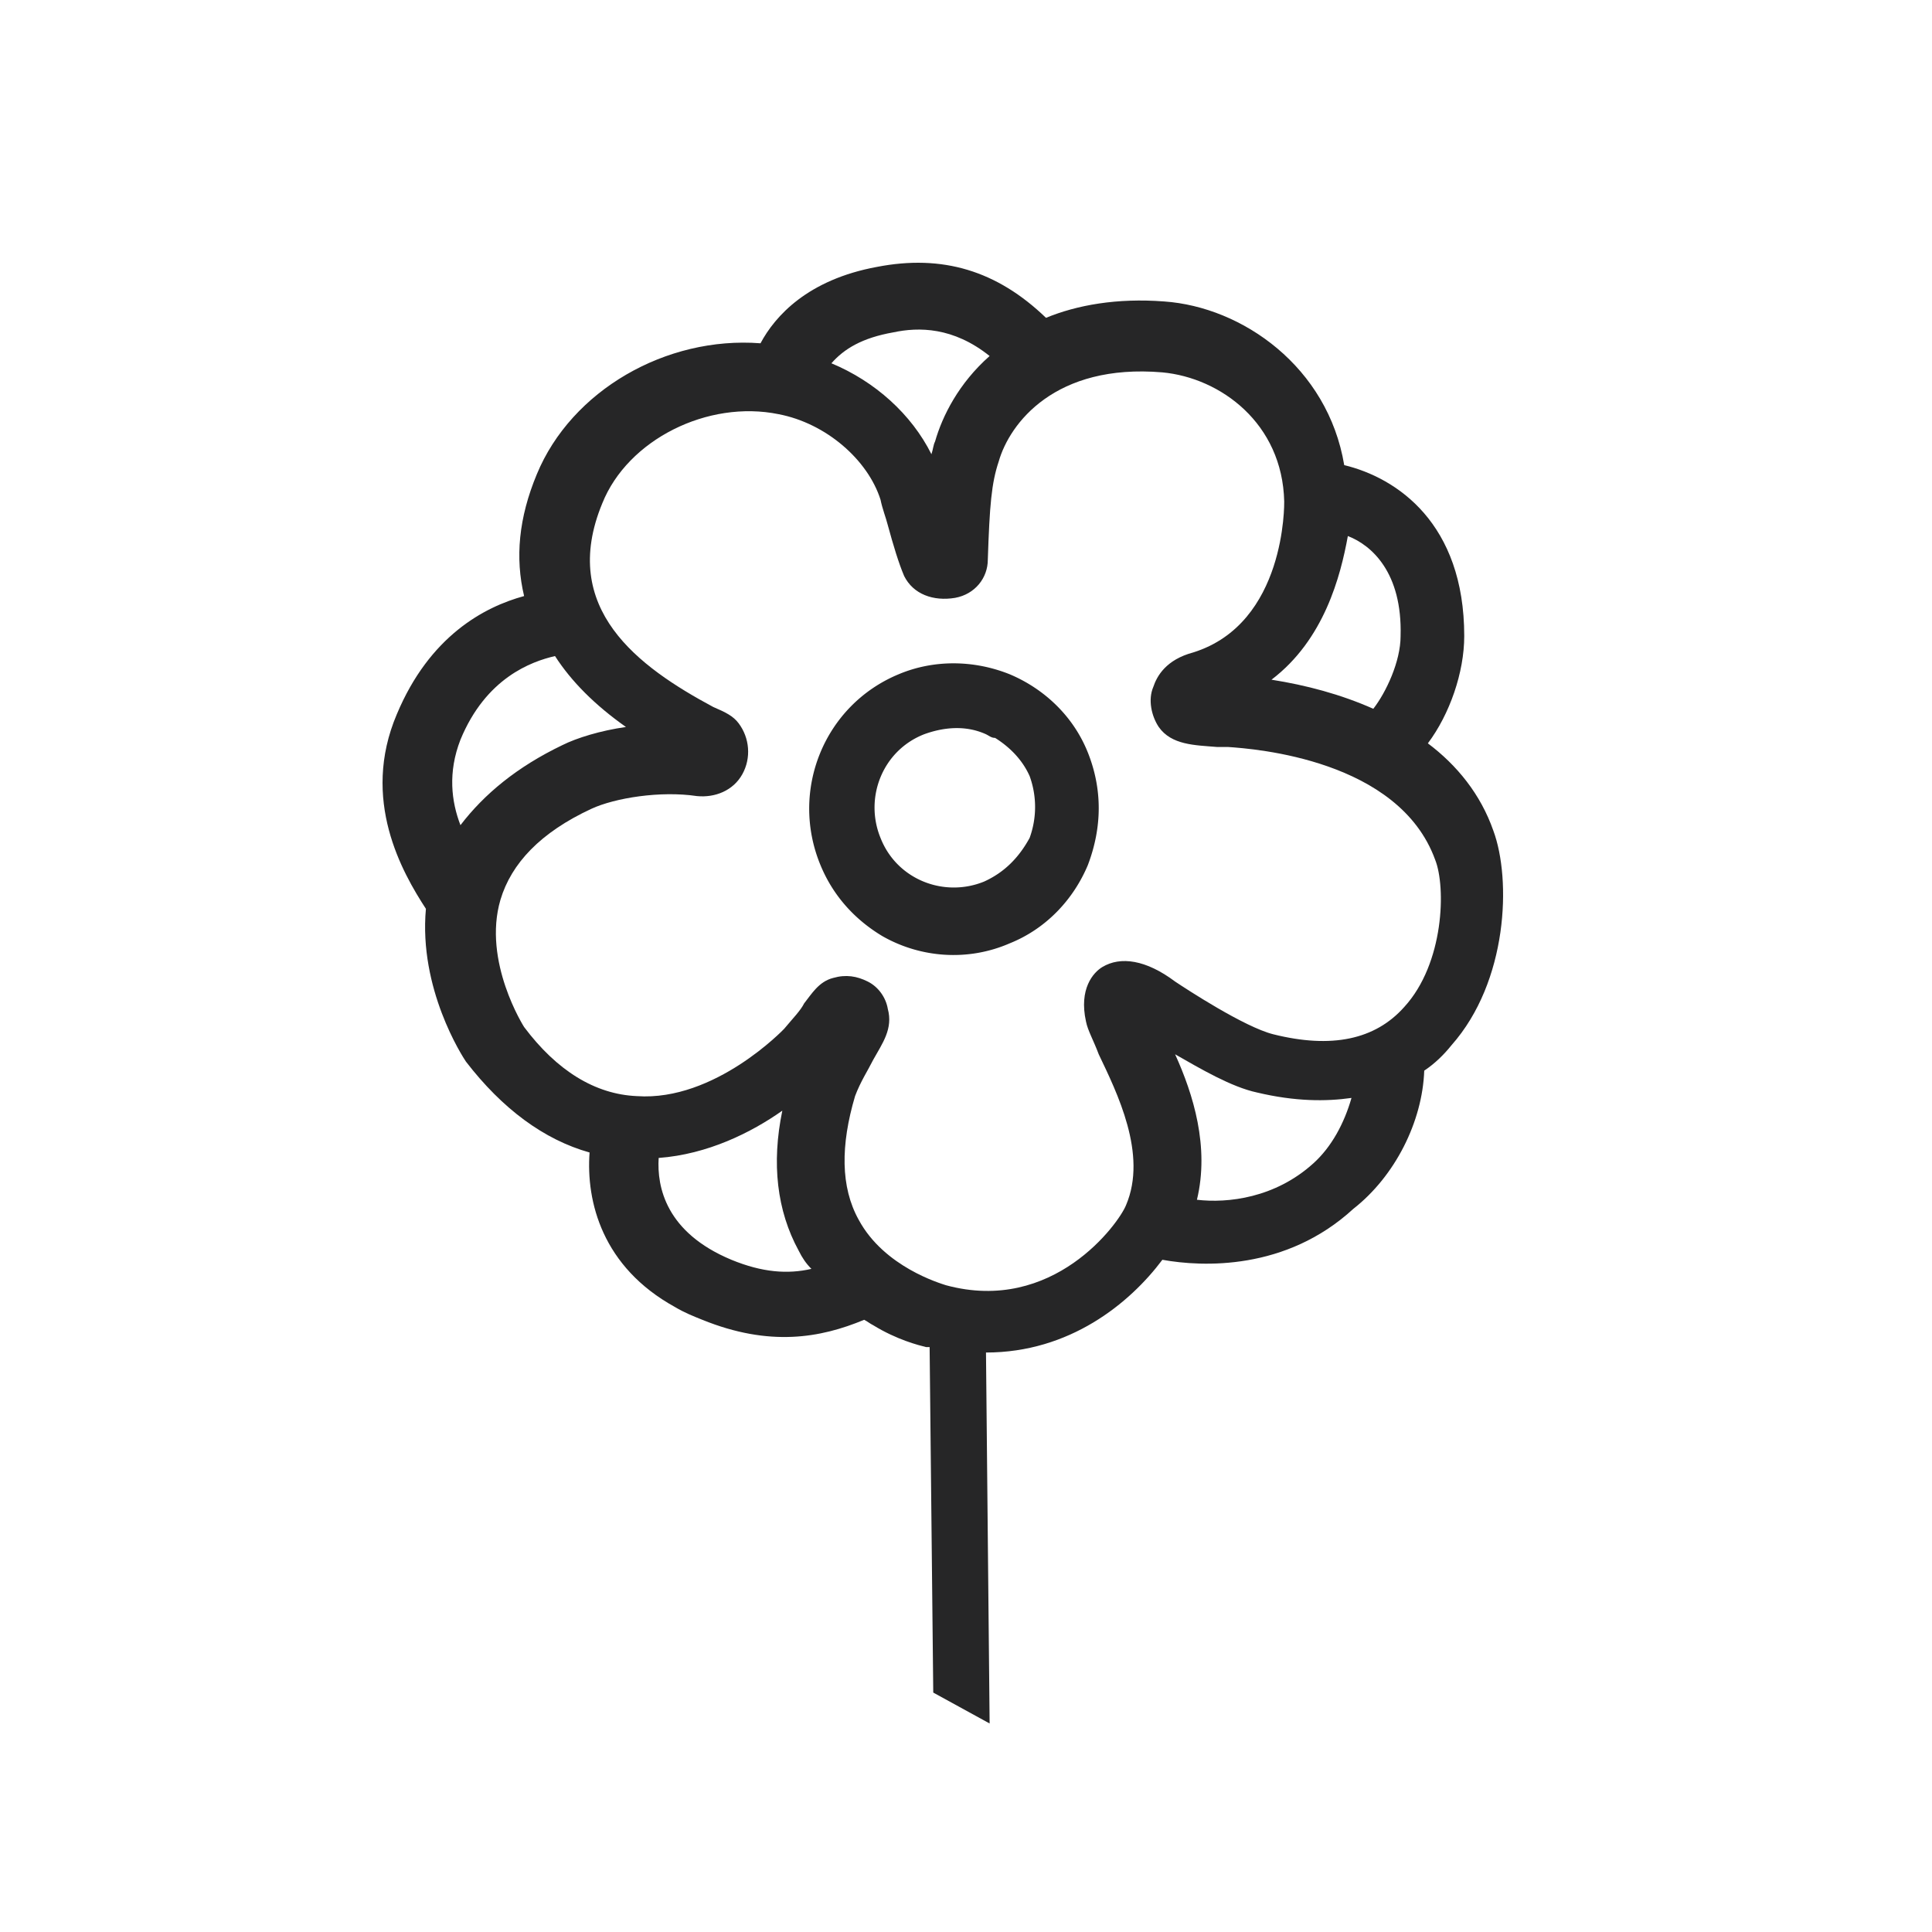 <svg width="500" height="500" fill="none" xmlns="http://www.w3.org/2000/svg"><path d="M368.589 277.086c2.824-1.883 5.177-4.236 7.059-6.589 14.589-16.471 15.531-42.825 10.824-55.532-3.294-9.412-9.412-16.942-16.942-22.589 5.648-7.53 9.413-18.354 9.413-27.766 0-29.178-17.413-40.943-31.061-44.237-4.235-25.413-26.354-40.943-46.59-42.355-12.236-.942-22.589.94-30.59 4.235-12.706-12.236-26.825-16.471-43.767-13.177-17.883 3.294-26.354 12.707-30.119 19.766-24.471-1.883-48.943 12.236-57.885 33.884-4.706 11.294-5.647 21.648-3.294 31.531-10.353 2.823-24.472 10.353-32.943 30.589-9.412 22.119 1.412 40.943 7.53 50.356-1.882 20.706 9.412 38.119 10.353 39.531 9.413 12.236 20.237 20.236 32.002 23.53-.941 12.707 3.294 29.649 22.119 40.002 2.353 1.412 4.706 2.353 7.059 3.295 17.412 7.059 30.59 4.706 41.884 0 .941.47 1.412.941 2.353 1.411 6.118 3.765 11.766 5.177 13.648 5.648h.941l.941 89.416 14.589 8-.941-96.004c21.648 0 37.178-12.707 45.649-24.002 10.354 1.883 32.002 2.824 49.414-13.177 10.824-8.471 17.884-22.589 18.354-35.766zm-6.118-112.476c0 6.589-3.765 14.589-7.059 18.824-8.471-3.764-17.412-6.118-26.354-7.529 13.648-10.354 17.883-26.825 19.766-37.179 6.118 2.353 14.118 9.413 13.647 25.884zm-131.3-78.592c6.588-1.412 15.53-1.412 24.942 6.118-8 7.06-12.236 15.53-14.118 22.119-.471.941-.471 1.882-.941 3.294-5.177-10.353-14.589-18.825-25.884-23.53 3.294-3.765 8.001-6.59 16.001-8.001zM119.166 191.435c6.588-16.001 18.353-20.236 24.471-21.648 4.236 6.588 10.354 12.706 18.354 18.354-6.588.941-12.706 2.823-16.471 4.706-11.765 5.647-20.236 12.706-26.354 20.706-2.353-6.117-3.295-13.647 0-22.118zm70.121 134.594c-16.942-7.059-19.295-18.824-18.825-26.354 12.707-.941 24.001-6.588 32.002-12.236-2.824 13.648-1.412 25.884 4.235 36.237.941 1.883 1.883 3.295 3.294 4.706-6.117 1.412-12.706.942-20.706-2.353zm55.532 6.589c-1.412-.471-16.001-4.706-22.59-16.942-4.706-8.471-4.706-19.295-.941-32.002 1.412-3.764 3.294-6.588 4.706-9.412 2.353-4.235 5.177-8 3.765-13.177-.47-2.824-2.353-5.647-5.177-7.059-2.823-1.412-5.647-1.882-8.941-.941-3.765.941-5.648 4.235-7.53 6.588-.941 1.883-2.824 3.765-5.177 6.589 0 0-17.883 18.824-38.119 17.412-10.824-.47-20.707-6.588-29.178-17.883 0 0-10.824-16.942-6.118-32.942 2.824-9.413 10.354-17.413 23.531-23.531 6.118-2.824 17.883-4.706 27.295-3.294 4.706.47 9.412-1.412 11.765-5.648 2.353-4.235 1.883-9.412-.941-13.177-1.412-1.882-3.294-2.823-6.588-4.235-19.296-10.354-40.002-25.413-28.708-52.709 6.589-16.471 27.296-26.824 45.649-23.06 12.236 2.354 23.06 11.766 26.355 22.119.47 2.353 1.412 4.706 1.882 6.589 1.412 5.176 2.824 9.883 4.236 13.177 2.353 4.706 7.529 6.588 13.177 5.647 5.176-.941 8.471-5.177 8.471-9.883.47-14.118.941-19.765 2.823-25.413 2.824-9.882 14.589-25.413 42.355-23.06 15.06 1.412 31.061 13.178 31.531 33.414 0 .47.471 31.531-23.53 39.06-7.059 1.883-9.413 6.118-10.354 8.942-1.412 3.294-.47 7.53 1.412 10.354 3.294 4.706 9.412 4.706 15.06 5.176h2.823c7.059.471 44.238 3.294 53.65 29.178 2.824 7.059 2.353 26.825-8.001 38.12-7.529 8.471-18.824 10.824-33.883 7.059-7.53-1.883-22.59-11.766-25.413-13.648-7.53-5.647-14.119-6.589-18.825-3.765-2.353 1.412-6.118 5.647-4.235 14.118.47 2.353 1.882 4.707 3.294 8.471 4.706 9.883 12.706 25.884 7.059 39.061-1.882 4.706-18.824 28.237-46.59 20.707zm95.063-31.531c-9.883 8.942-22.119 10.353-30.119 9.412 3.294-13.647-.941-27.295-5.647-37.649 6.588 3.765 14.588 8.471 21.177 9.883 9.883 2.353 17.883 2.353 24.472 1.412-1.883 6.589-5.177 12.707-9.883 16.942z" fill="#262627"/><path d="M281.526 194.729c-3.765-9.412-11.294-16.471-20.236-20.236-9.412-3.765-19.766-3.765-28.707 0-19.295 8-28.237 30.119-20.236 49.414 3.294 8 8.941 14.118 16 18.354 9.883 5.647 22.119 6.588 32.943 1.882 9.412-3.765 16.471-11.294 20.236-20.236 3.765-9.883 3.765-19.766 0-29.178zm-26.825 33.413c-10.353 4.236-22.589-.47-26.824-11.294-4.236-10.354.47-22.59 11.294-26.825 5.177-1.882 10.824-2.353 16.001 0 .941.471 1.412.941 2.353.941 3.765 2.353 7.059 5.648 8.942 9.883a23.38 23.38 0 010 16.001c-2.824 5.176-6.589 8.941-11.766 11.294z" fill="#262627"/></svg>
